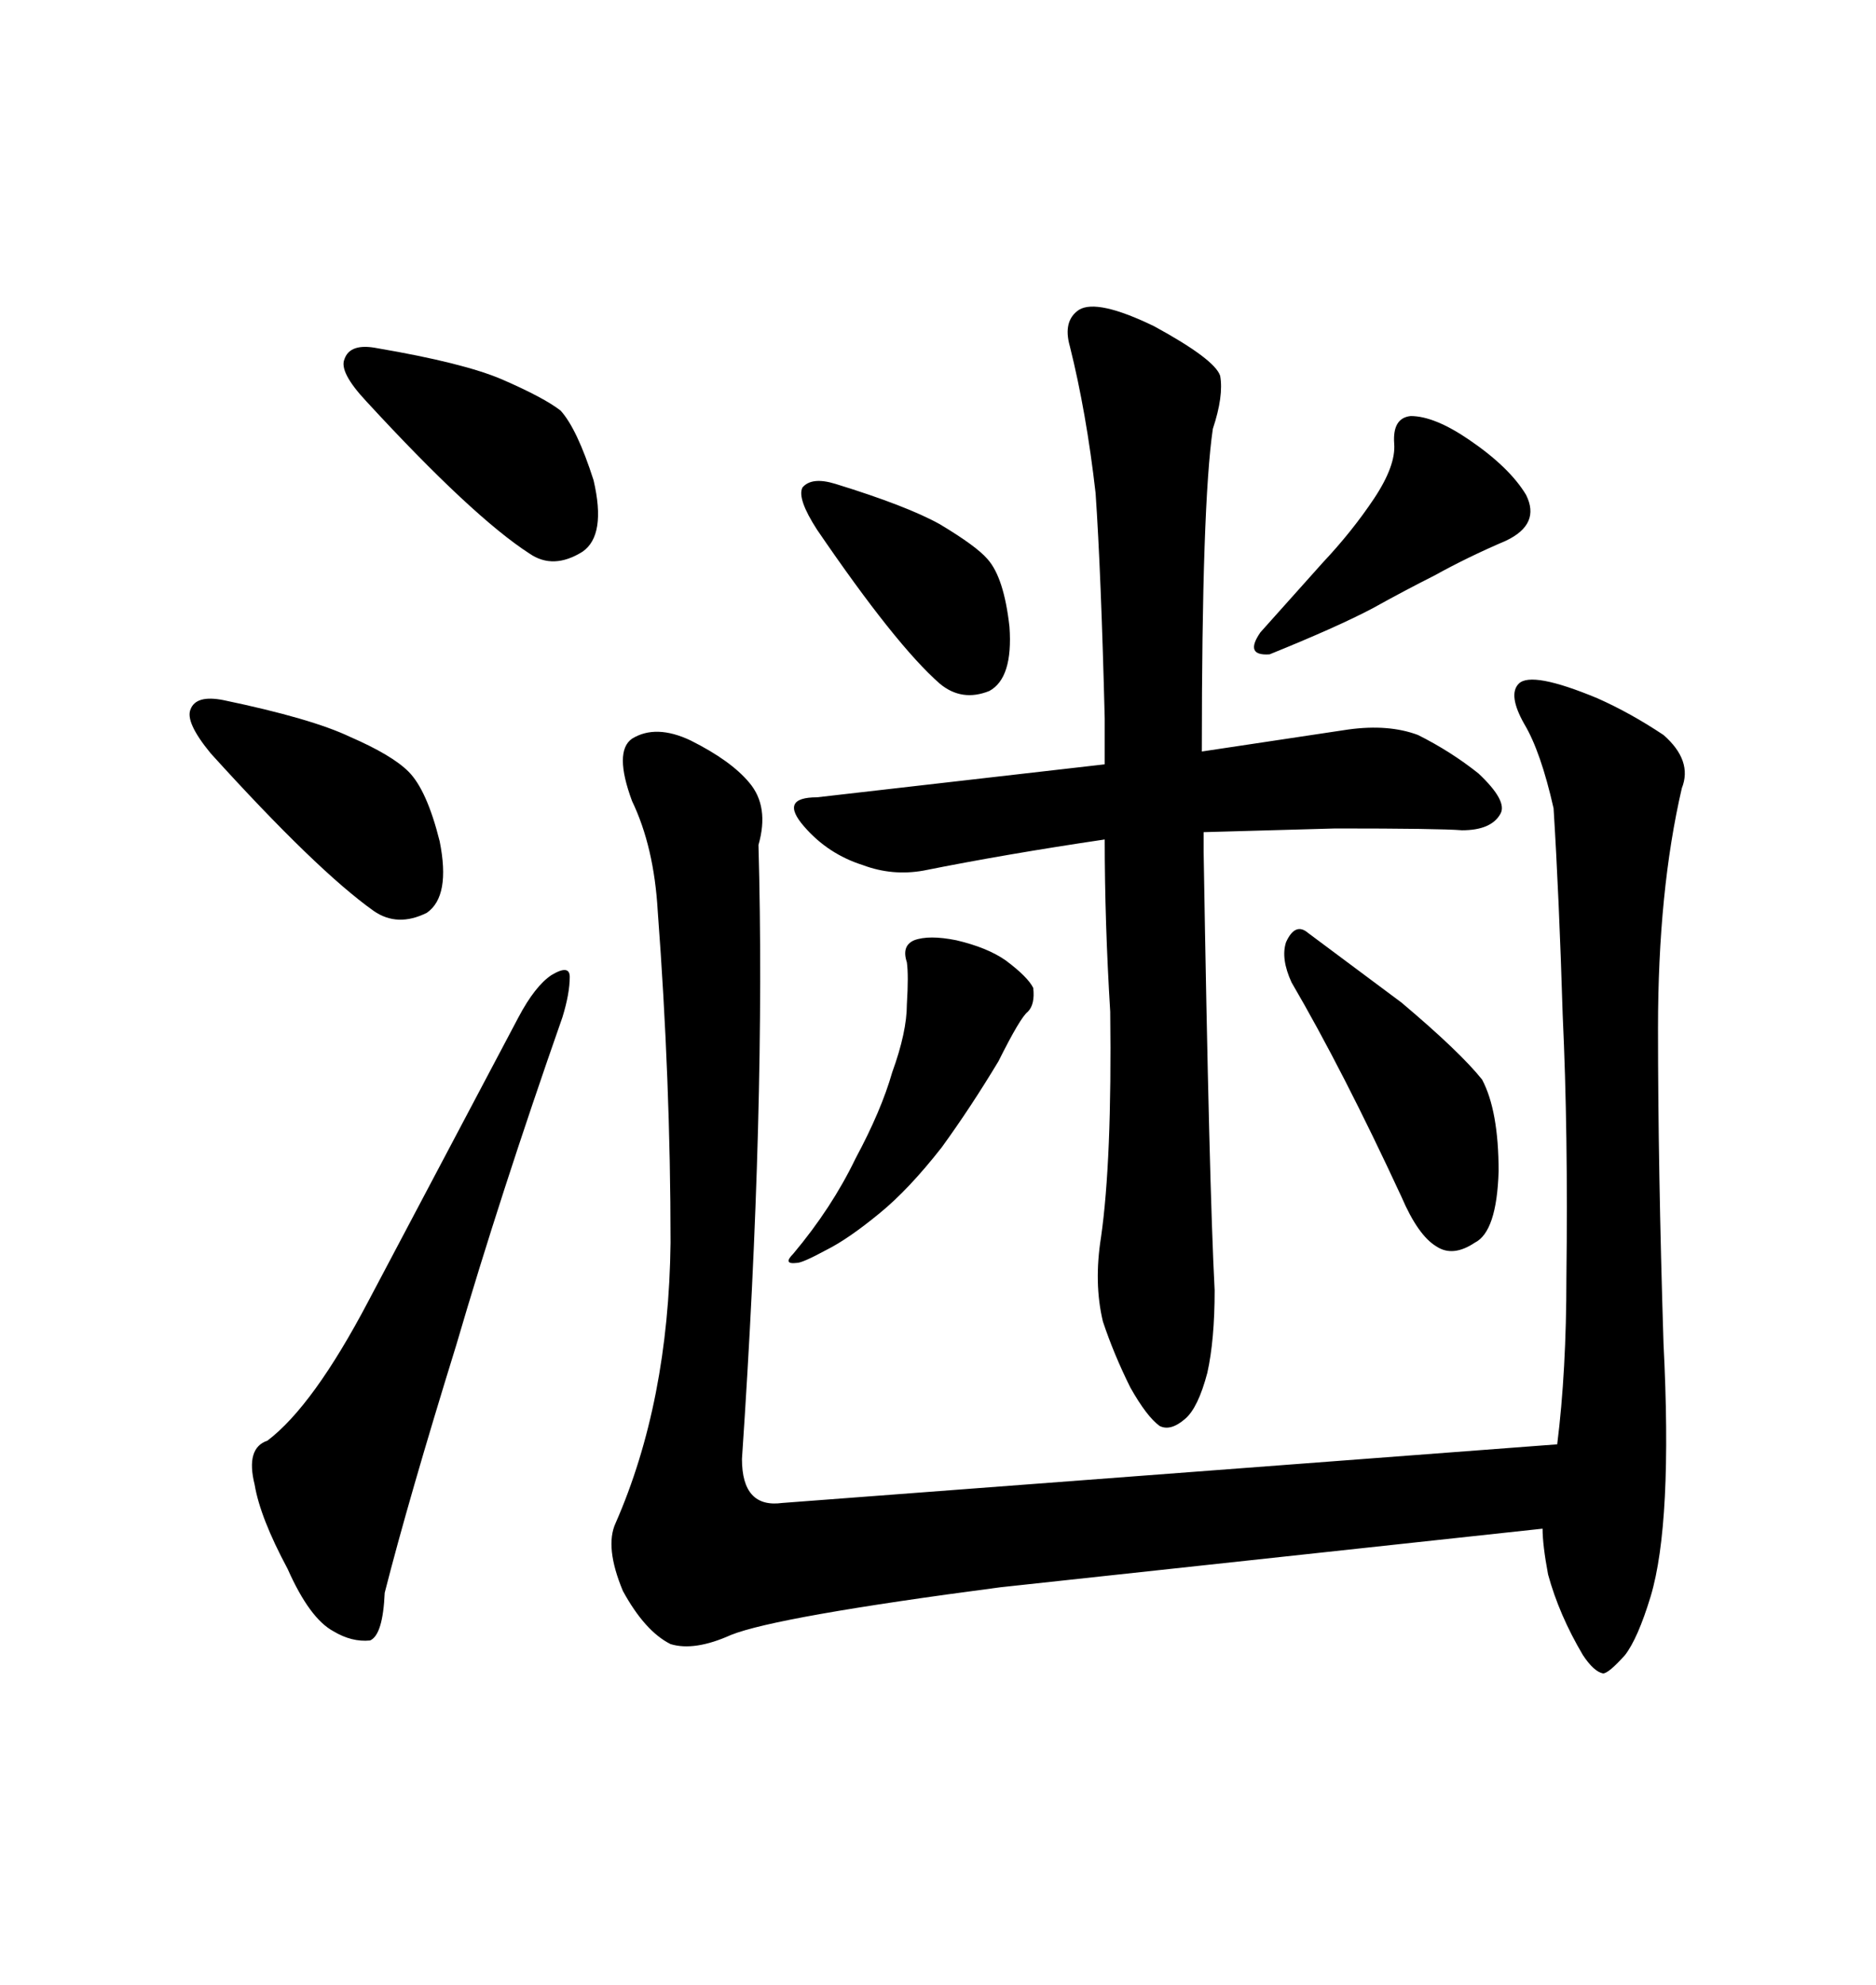 <svg xmlns="http://www.w3.org/2000/svg" xmlns:xlink="http://www.w3.org/1999/xlink" width="300" height="317.285"><path d="M266.02 214.75L266.02 214.75Q267.48 243.46 263.96 255.18L263.96 255.18Q261.91 261.91 259.86 264.55L259.86 264.55Q257.23 267.48 256.35 267.48L256.35 267.48Q254.88 267.19 253.13 264.55L253.13 264.55Q249.32 258.11 247.56 251.66L247.56 251.66Q246.68 246.97 246.68 244.34L246.68 244.34L159.96 253.71Q124.22 258.40 116.89 261.33L116.89 261.33Q111.04 263.96 107.23 262.79L107.23 262.79Q103.13 260.74 99.61 254.30L99.61 254.30Q96.68 247.27 98.44 243.46L98.44 243.46Q106.93 224.12 107.23 198.63L107.23 198.63Q107.23 172.85 105.18 145.61L105.18 145.61Q104.59 135.35 101.07 128.03L101.07 128.03Q98.14 120.12 101.07 118.07L101.07 118.07Q104.88 115.72 110.45 118.36L110.45 118.36Q116.89 121.58 119.82 125.10L119.82 125.10Q123.05 128.91 121.29 135.06L121.29 135.06Q122.46 176.95 118.65 233.20L118.65 233.20Q118.65 241.11 125.10 240.23L125.10 240.23L249.02 230.86Q250.49 219.14 250.49 204.20L250.49 204.20Q250.78 181.05 249.90 162.30L249.90 162.30Q249.32 143.26 248.44 129.20L248.44 129.20Q246.39 120.12 243.75 115.72L243.75 115.72Q241.11 111.04 242.87 109.28L242.87 109.28Q244.92 107.23 255.47 111.62L255.47 111.62Q260.74 113.96 266.02 117.48L266.02 117.48Q270.70 121.58 268.95 125.98L268.95 125.98Q265.14 142.38 265.14 164.36L265.14 164.36Q265.14 186.62 266.02 214.75ZM133.59 77.34L133.59 77.34Q145.02 80.86 150.29 83.79L150.29 83.79Q156.15 87.30 157.91 89.36L157.91 89.36Q160.55 92.29 161.43 100.20L161.43 100.20Q162.01 108.40 158.20 110.45L158.20 110.45Q153.81 112.21 150.29 109.28L150.29 109.28Q143.26 103.13 130.66 84.67L130.66 84.67Q127.44 79.69 128.32 77.93L128.32 77.93Q129.79 76.17 133.59 77.34ZM229.39 91.99L229.39 91.99Q224.71 94.34 219.43 97.27L219.43 97.27Q213.87 100.20 203.03 104.59L203.03 104.59Q198.93 104.88 201.56 101.07L201.56 101.07L211.52 89.94Q216.21 84.96 219.73 79.69L219.73 79.69Q223.24 74.41 222.95 70.90L222.95 70.90Q222.66 66.80 225.59 66.50L225.59 66.50Q229.39 66.50 234.96 70.31L234.96 70.31Q241.41 74.71 244.04 79.10L244.04 79.10Q246.39 83.79 240.82 86.43L240.82 86.43Q234.67 89.06 229.39 91.99ZM194.24 206.25L194.24 206.25Q194.24 214.16 193.07 219.43L193.07 219.43Q191.60 225 189.55 226.76L189.55 226.76Q187.21 228.81 185.45 227.93L185.45 227.93Q183.40 226.46 180.76 221.78L180.76 221.78Q178.13 216.50 176.37 211.23L176.37 211.23Q174.90 205.08 176.07 197.75L176.07 197.75Q177.83 185.45 177.54 161.72L177.54 161.72Q176.66 147.36 176.66 134.18L176.66 134.18Q160.84 136.52 147.66 139.16L147.66 139.16Q142.68 140.04 137.99 138.28L137.99 138.28Q132.42 136.52 128.61 132.13L128.61 132.13Q124.51 127.44 130.66 127.44L130.66 127.44L176.66 122.17L176.66 114.84Q176.07 91.41 175.20 78.81L175.20 78.81Q173.73 65.92 171.09 55.37L171.09 55.37Q169.92 51.27 172.56 49.51L172.56 49.51Q175.49 47.75 184.57 52.15L184.57 52.15Q194.24 57.42 195.12 60.06L195.12 60.06Q195.70 63.28 193.95 68.55L193.95 68.55Q192.19 80.57 192.19 120.12L192.19 120.12L215.63 116.60Q222.07 115.72 226.76 117.48L226.76 117.48Q232.03 120.12 236.43 123.63L236.43 123.63Q241.11 128.03 239.94 130.08L239.94 130.08Q238.48 132.71 233.79 132.71L233.79 132.71Q230.27 132.42 213.57 132.42L213.57 132.42L192.48 133.01L192.48 136.23Q193.36 189.55 194.24 206.25ZM145.02 153.81L145.02 153.81Q144.14 151.17 146.19 150.29L146.19 150.29Q148.54 149.41 152.93 150.29L152.93 150.29Q157.91 151.46 160.84 153.52L160.84 153.52Q164.36 156.15 165.23 157.91L165.23 157.91Q165.53 160.55 164.36 161.72L164.36 161.72Q163.18 162.60 159.67 169.63L159.67 169.63Q155.27 176.95 150.59 183.40L150.59 183.40Q145.31 190.14 140.63 193.95L140.63 193.95Q135.64 198.05 132.13 199.80L132.13 199.80Q128.32 201.86 127.44 201.86L127.44 201.86Q125.10 202.15 126.86 200.39L126.86 200.39Q133.01 193.07 136.82 185.16L136.82 185.16Q140.92 177.54 142.68 171.39L142.68 171.39Q145.02 164.94 145.02 160.55L145.02 160.55Q145.31 155.86 145.02 153.81ZM206.54 157.03L206.54 157.03Q204.79 153.22 205.66 150.59L205.66 150.59Q207.13 147.36 209.18 149.12L209.18 149.12L224.12 160.25Q233.50 168.16 237.01 172.56L237.01 172.56Q239.65 177.54 239.65 187.21L239.65 187.21Q239.36 196.88 235.84 198.63L235.84 198.63Q232.32 200.98 229.69 199.22L229.69 199.22Q226.76 197.46 224.12 191.31L224.12 191.31Q214.75 171.09 206.54 157.03ZM60.35 55.66L60.35 55.66Q74.12 58.01 80.27 60.64L80.27 60.64Q87.01 63.57 89.65 65.63L89.65 65.63Q92.29 68.55 94.92 76.76L94.92 76.76Q96.97 85.55 93.16 88.18L93.16 88.18Q88.48 91.11 84.67 88.48L84.67 88.48Q75.59 82.62 58.59 64.16L58.59 64.16Q54.20 59.47 55.08 57.42L55.08 57.42Q55.96 54.79 60.35 55.66ZM35.74 111.91L35.74 111.91Q49.80 114.84 55.96 117.77L55.96 117.77Q62.70 120.70 65.33 123.34L65.33 123.34Q68.26 126.27 70.31 134.47L70.31 134.47Q72.07 143.26 68.26 145.90L68.26 145.90Q63.57 148.24 59.77 145.61L59.77 145.61Q50.68 139.16 33.69 120.41L33.69 120.41Q29.59 115.43 30.47 113.38L30.47 113.38Q31.35 111.04 35.74 111.91ZM42.77 230.27L42.77 230.27Q50.10 224.71 58.89 208.01L58.89 208.01L82.91 162.60Q85.55 157.62 88.18 155.86L88.18 155.86Q91.11 154.10 91.11 156.15L91.11 156.15Q91.11 158.79 89.94 162.60L89.94 162.60Q79.98 191.02 72.95 215.04L72.95 215.04Q65.33 239.65 61.52 254.59L61.52 254.59Q61.23 261.33 59.18 262.21L59.18 262.21Q56.25 262.50 53.32 260.74L53.32 260.74Q49.51 258.69 46.00 250.78L46.00 250.78Q41.60 242.58 40.72 237.30L40.72 237.30Q39.26 231.45 42.77 230.27Z"/></svg>